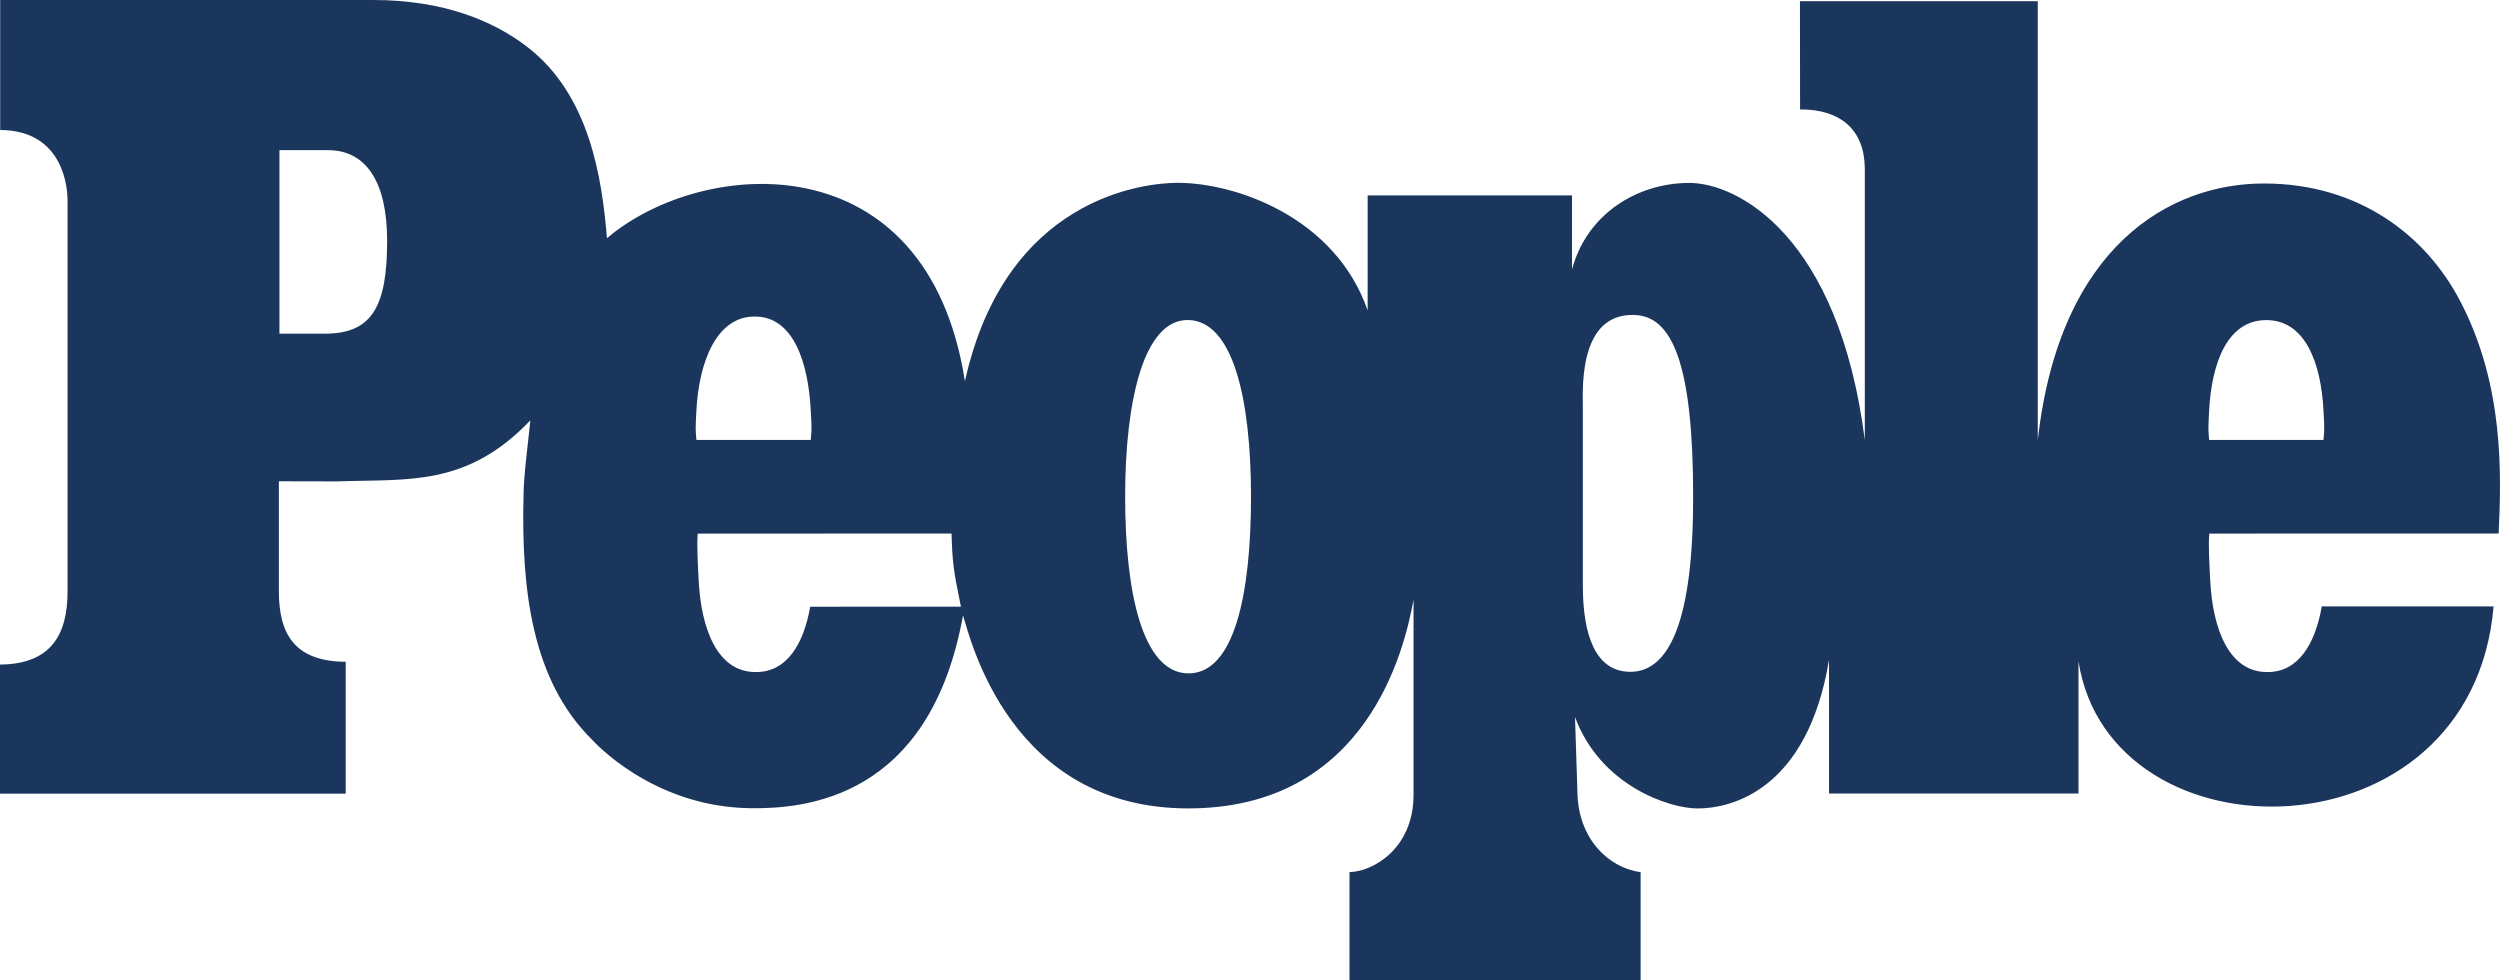 <svg xmlns="http://www.w3.org/2000/svg" fill="none" viewBox="0 0 102 40" height="40" width="102">
<path fill="#1B365D" d="M92.51 27.42C93.791 27.427 94.466 26.238 94.728 24.741H101.738C100.856 35.18 86.094 35.264 84.803 26.985V32.375H74.624V26.926C73.736 32.255 70.62 32.989 69.253 32.985C68.107 32.981 65.299 32.06 64.26 29.253L64.359 32.31C64.381 34.208 65.621 35.41 66.937 35.583V39.996L55.059 40V35.583C56.056 35.555 57.654 34.597 57.672 32.468V24.468C57.308 26.479 55.784 32.983 48.478 32.983C41.239 32.983 39.602 26.114 39.291 25.108C37.939 32.59 32.851 33.002 30.616 32.975C26.603 32.925 24.2 30.225 24.141 30.165C21.727 27.767 21.263 24.136 21.36 20.22C21.36 19.433 21.566 17.901 21.639 17.149C19.042 19.878 16.635 19.536 13.778 19.641L11.378 19.636V24.111C11.375 25.911 12.052 26.986 14.105 27.001V32.383H0V27.114C2.054 27.099 2.758 25.926 2.756 24.126V8.17C2.756 7.789 2.66 5.321 0.008 5.303V0H15.23C18.098 0 20.138 0.855 21.512 1.913C24.051 3.869 24.558 7.23 24.764 9.719C28.642 6.419 37.83 5.684 39.369 15.556C41.031 8.034 46.699 7.465 48.026 7.459C50.41 7.451 54.479 8.859 55.8 12.665V7.973H64.138V10.991C64.752 8.713 66.809 7.475 68.895 7.463C70.907 7.45 75.026 9.635 76.084 17.951V6.878C76.075 5.281 75.076 4.456 73.443 4.465L73.438 0.049H83.141V17.959C84.026 10.025 88.553 7.486 92.364 7.486C96.233 7.486 98.978 9.596 100.382 12.296C102.182 15.75 102.054 19.401 101.945 21.767L90.139 21.77C90.097 22.224 90.141 22.985 90.177 23.686C90.277 25.651 90.937 27.429 92.51 27.42ZM30.839 27.42C32.118 27.427 32.794 26.251 33.056 24.754L39.206 24.751C38.895 23.251 38.858 22.935 38.823 21.769L28.468 21.77C28.426 22.224 28.471 22.985 28.506 23.686C28.606 25.651 29.265 27.429 30.839 27.42V27.42ZM45.906 20.265C45.906 24.245 46.637 27.449 48.473 27.474C50.36 27.497 51.041 24.245 51.041 20.265C51.041 16.284 50.31 13.082 48.472 13.057C46.686 13.033 45.906 16.284 45.906 20.265ZM30.797 12.915C29.223 12.908 28.513 14.79 28.413 16.754C28.38 17.42 28.367 17.45 28.413 17.948H33.079C33.125 17.45 33.114 17.42 33.079 16.754C32.98 14.79 32.369 12.908 30.797 12.916V12.915ZM92.467 13.061C90.893 13.053 90.233 14.79 90.133 16.754C90.1 17.42 90.087 17.45 90.133 17.948H94.799C94.845 17.45 94.832 17.42 94.799 16.754C94.7 14.79 94.039 13.054 92.467 13.061ZM64.58 23.887C64.58 25.89 65.084 27.41 66.519 27.41C68.123 27.41 69.081 25.285 69.081 20.288C69.081 14.8 68.215 12.918 66.708 12.852C65.249 12.79 64.504 14.002 64.58 16.506V23.887ZM11.401 13.613H13.38C15.169 13.562 15.795 12.508 15.795 9.829C15.795 7.393 14.92 6.126 13.38 6.126H11.401V13.613Z" clip-rule="evenodd" fill-rule="evenodd"></path>
</svg>
